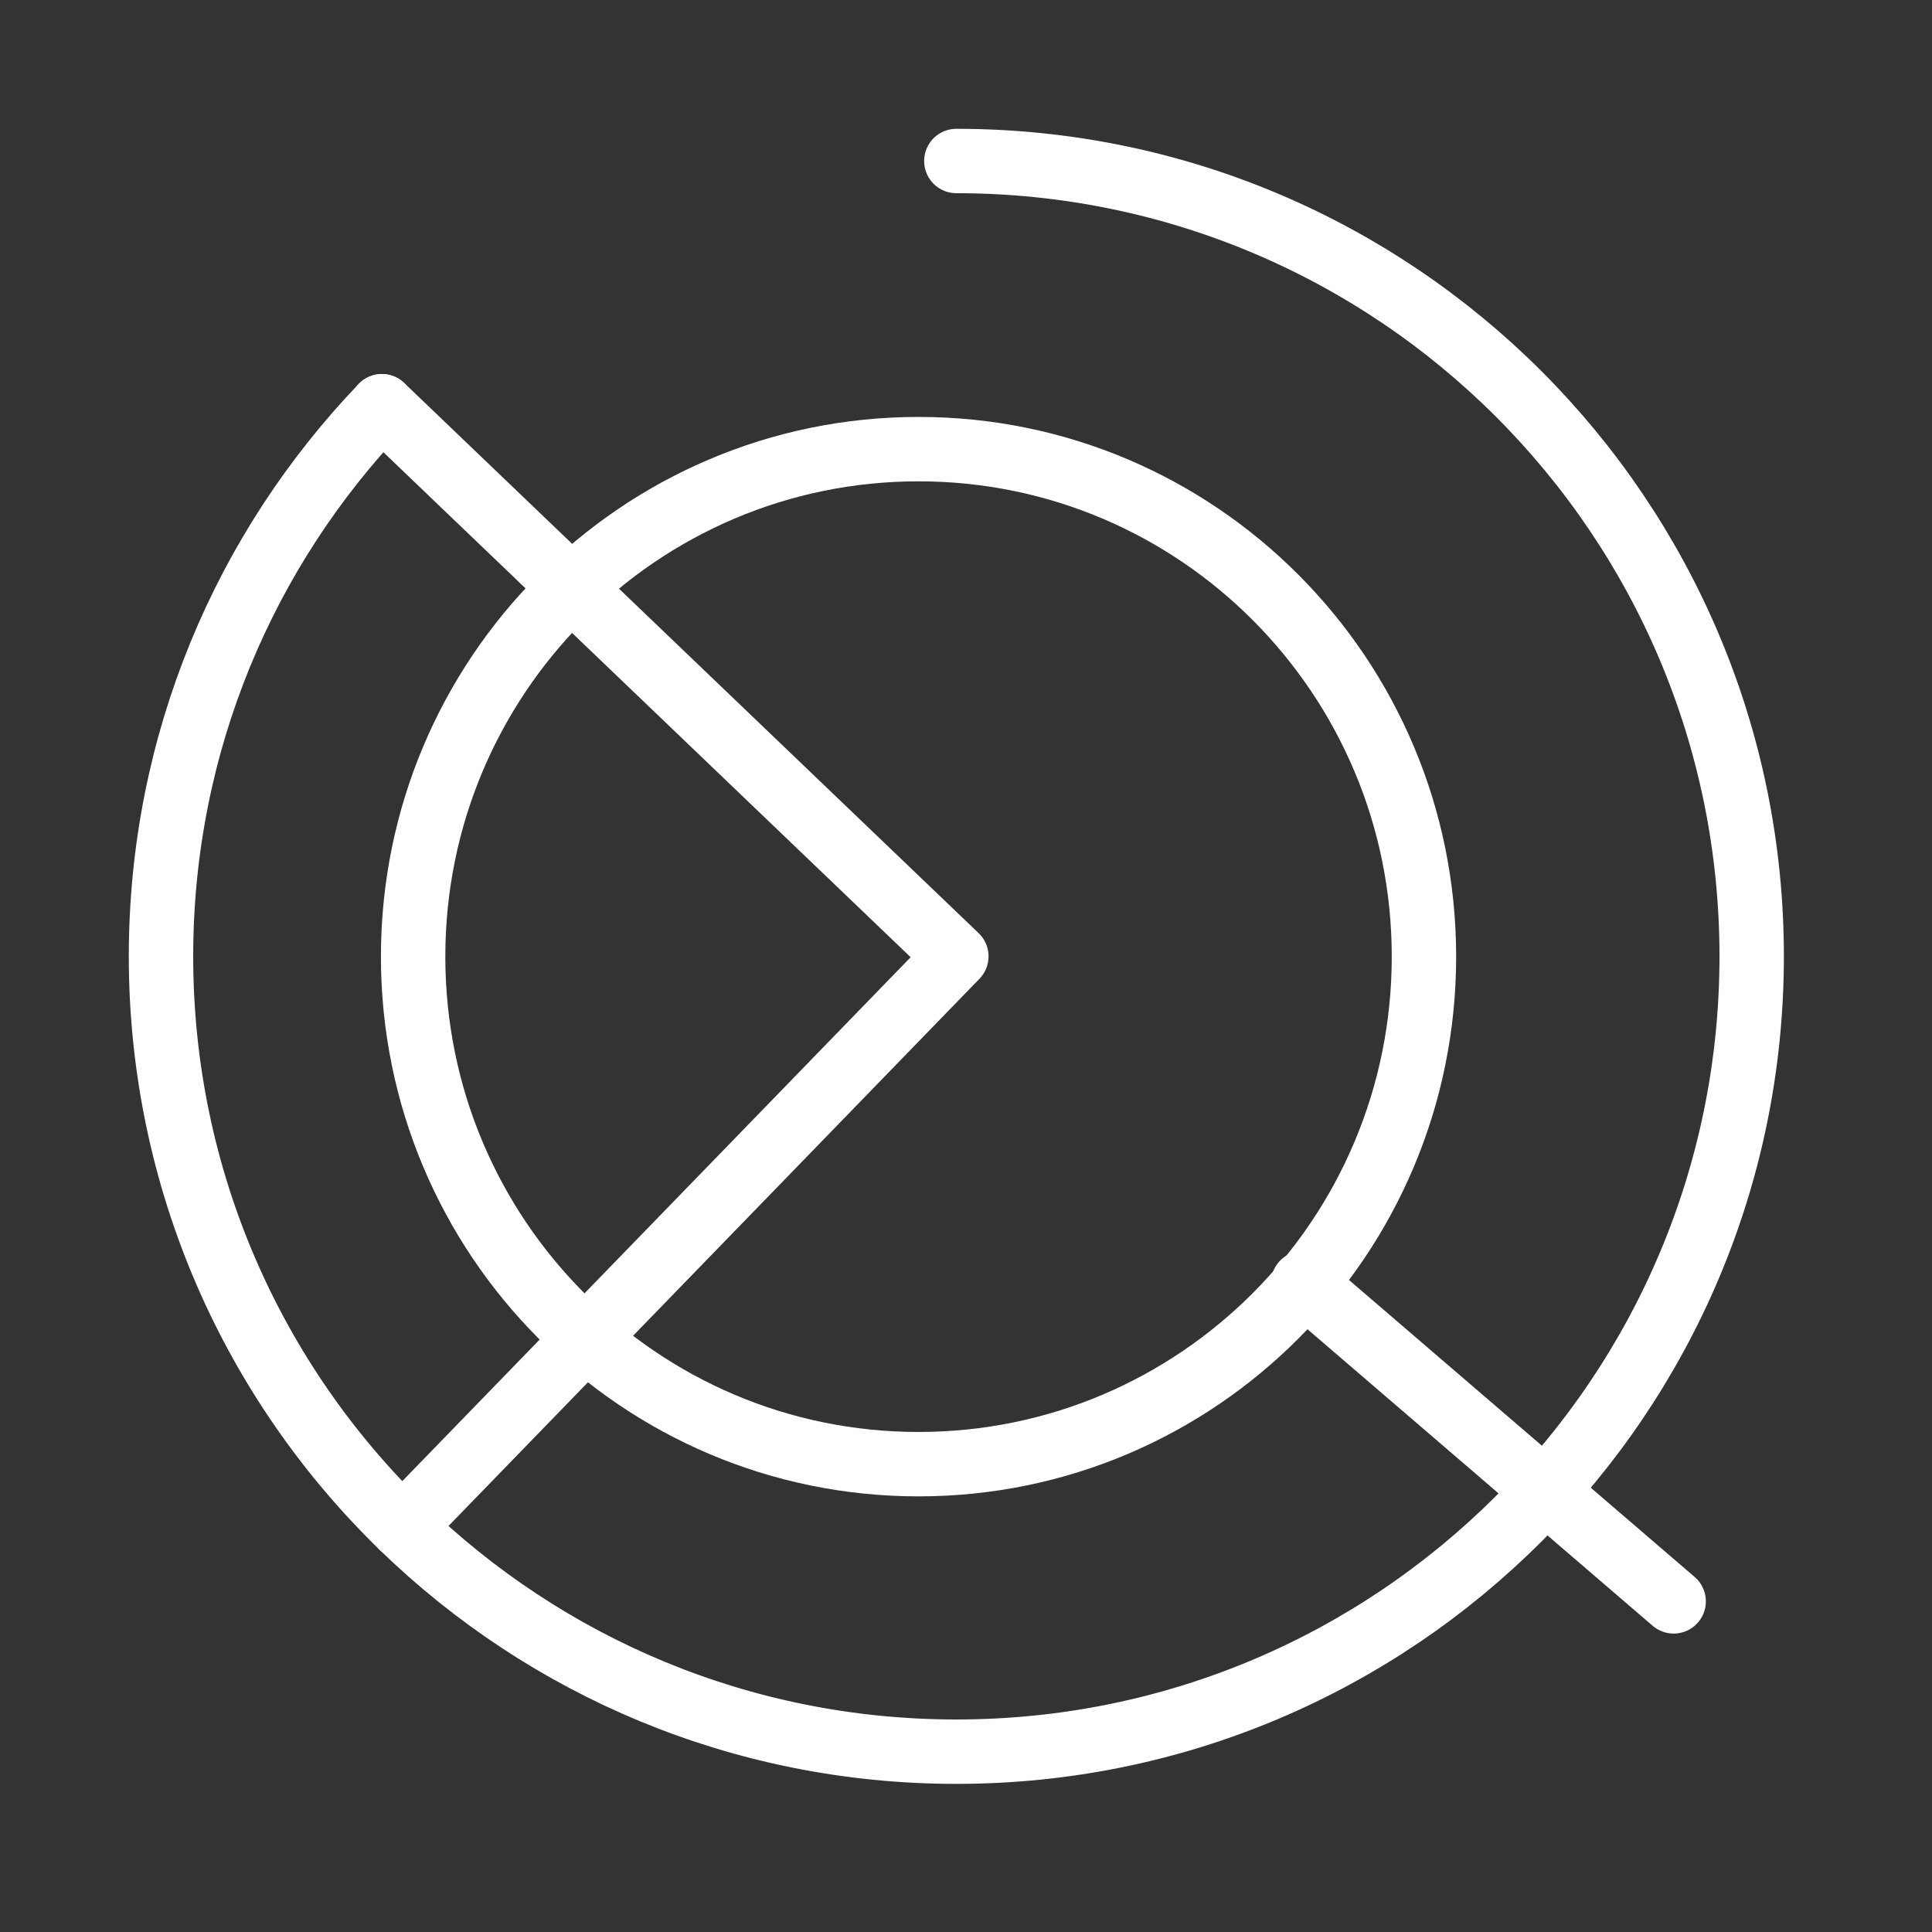 <svg width="60" height="60" viewBox="0 0 60 60" fill="none" xmlns="http://www.w3.org/2000/svg">
<rect x="0" y="0" width="60" height="60" fill="#333333" stroke="none"/>
<path d="M28.526 45.471C37.195 45.471 44.222 38.414 44.222 29.709C44.222 21.005 37.195 13.948 28.526 13.948C19.857 13.948 12.83 21.005 12.83 29.709C12.83 38.414 19.857 45.471 28.526 45.471Z" stroke="white" stroke-width="2" stroke-linecap="round" stroke-linejoin="round"/>
<path d="M40.471 39.847L51.977 49.732" stroke="white" stroke-width="2" stroke-linecap="round" stroke-linejoin="round"/>
<path d="M29.7 5C43.342 5 54.4 16.059 54.4 29.7C54.4 43.342 43.342 54.4 29.7 54.4C23.013 54.4 16.947 51.743 12.5 47.427C7.874 42.938 5 36.655 5 29.7C5 23.071 7.611 17.052 11.861 12.616" stroke="white" stroke-width="2" stroke-linecap="round" stroke-linejoin="round"/>
<path d="M11.861 12.616L29.7 29.701L12.5 47.427" stroke="white" stroke-width="2" stroke-linecap="round" stroke-linejoin="round"/>
</svg>
